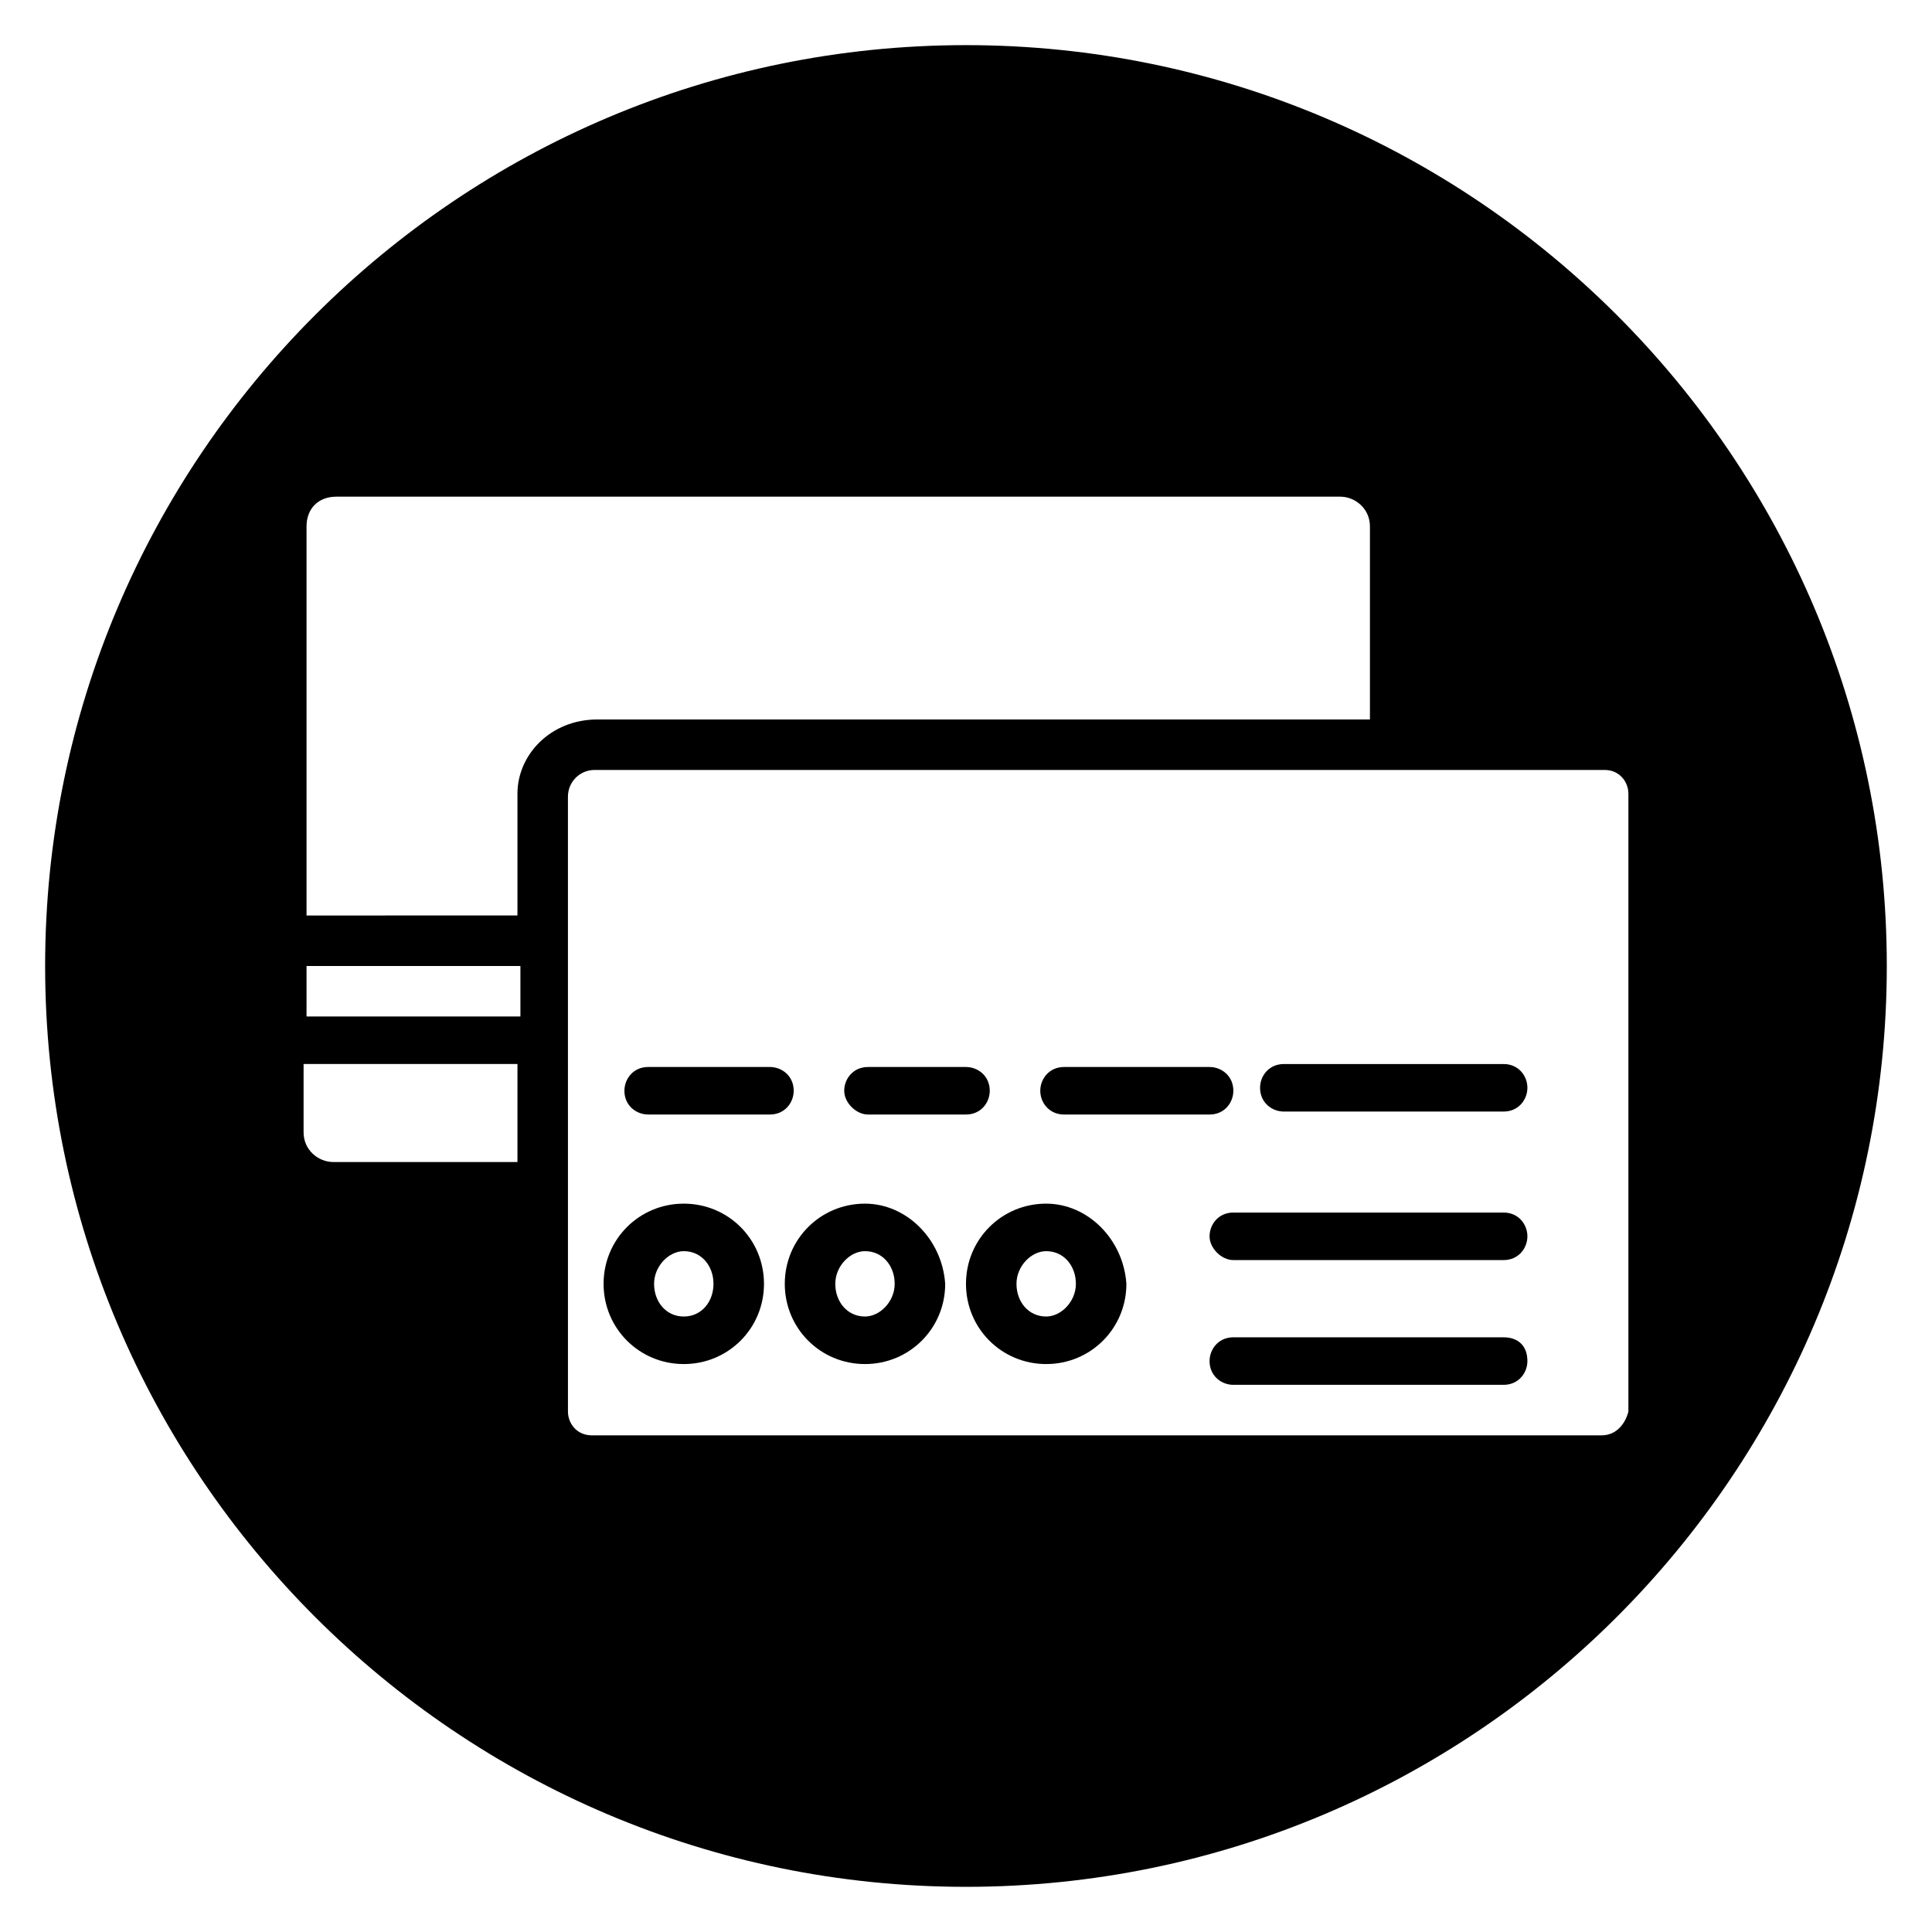 <?xml version="1.0" encoding="UTF-8"?>
<!-- Uploaded to: SVG Repo, www.svgrepo.com, Generator: SVG Repo Mixer Tools -->
<svg fill="#000000" width="800px" height="800px" version="1.1" viewBox="144 144 512 512" xmlns="http://www.w3.org/2000/svg">
 <g>
  <path d="m354.34 433.06c0-3.938-3.148-6.297-6.297-6.297h-32.273c-3.938 0-6.297 3.148-6.297 6.297 0 3.938 3.148 6.297 6.297 6.297h32.273c3.938 0 6.297-3.148 6.297-6.297z"/>
  <path d="m373.23 462.98c-11.809 0-21.254 9.445-21.254 21.254 0 11.809 9.445 21.254 21.254 21.254s21.254-9.445 21.254-21.254c-0.789-11.809-10.234-21.254-21.254-21.254zm0 29.91c-4.723 0-7.871-3.938-7.871-8.66 0-4.723 3.938-8.66 7.871-8.66 4.723 0 7.871 3.938 7.871 8.66 0 4.727-3.938 8.66-7.871 8.66z"/>
  <path d="m421.25 462.98c-11.809 0-21.254 9.445-21.254 21.254 0 11.809 9.445 21.254 21.254 21.254s21.254-9.445 21.254-21.254c-0.789-11.809-10.234-21.254-21.254-21.254zm0 29.91c-4.723 0-7.871-3.938-7.871-8.66 0-4.723 3.938-8.66 7.871-8.66 4.723 0 7.871 3.938 7.871 8.66 0 4.727-3.938 8.66-7.871 8.66z"/>
  <path d="m425.98 439.36h38.574c3.938 0 6.297-3.148 6.297-6.297 0-3.938-3.148-6.297-6.297-6.297h-38.574c-3.938 0-6.297 3.148-6.297 6.297s2.359 6.297 6.297 6.297z"/>
  <path d="m325.21 462.98c-11.809 0-21.254 9.445-21.254 21.254 0 11.809 9.445 21.254 21.254 21.254s21.254-9.445 21.254-21.254c0-11.809-9.445-21.254-21.254-21.254zm0 29.91c-4.723 0-7.871-3.938-7.871-8.66 0-4.723 3.938-8.66 7.871-8.66 4.723 0 7.871 3.938 7.871 8.66 0 4.727-3.148 8.66-7.871 8.66z"/>
  <path d="m374.02 439.36h25.98c3.938 0 6.297-3.148 6.297-6.297 0-3.938-3.148-6.297-6.297-6.297h-25.977c-3.938 0-6.297 3.148-6.297 6.297-0.004 3.148 3.144 6.297 6.293 6.297z"/>
  <path d="m542.48 465.34h-71.637c-3.938 0-6.297 3.148-6.297 6.297 0 3.148 3.148 6.297 6.297 6.297h71.637c3.938 0 6.297-3.148 6.297-6.297 0.004-3.148-2.359-6.297-6.297-6.297z"/>
  <path d="m542.48 425.98h-58.254c-3.938 0-6.297 3.148-6.297 6.297 0 3.938 3.148 6.297 6.297 6.297h58.254c3.938 0 6.297-3.148 6.297-6.297 0.004-3.148-2.359-6.297-6.297-6.297z"/>
  <path d="m400 155.96c-134.61 0-244.04 109.42-244.04 244.04s109.42 244.03 244.03 244.03c134.61 0 244.03-109.42 244.03-244.03 0.004-134.61-109.42-244.04-244.03-244.04zm-118.87 295.99h-48.805c-3.938 0-7.871-3.148-7.871-7.871v-18.105h56.68zm0-38.57h-55.895v-13.383h56.68v13.383zm0-59.043v32.273l-55.895 0.004v-103.12c0-4.723 3.148-7.871 7.871-7.871h266.07c3.938 0 7.871 3.148 7.871 7.871v51.168h-204.67c-12.594 0-21.25 9.445-21.25 19.68zm287.33 170.04h-267.65c-3.938 0-6.297-3.148-6.297-6.297v-59.039l-0.004-103.91c0-3.938 3.148-7.086 7.086-7.086h267.65c3.938 0 6.297 3.148 6.297 6.297v163.74c-0.785 3.148-3.148 6.297-7.082 6.297z"/>
  <path d="m542.48 498.4h-71.637c-3.938 0-6.297 3.148-6.297 6.297 0 3.938 3.148 6.297 6.297 6.297h71.637c3.938 0 6.297-3.148 6.297-6.297 0.004-3.934-2.359-6.297-6.297-6.297z"/>
 </g>
</svg>